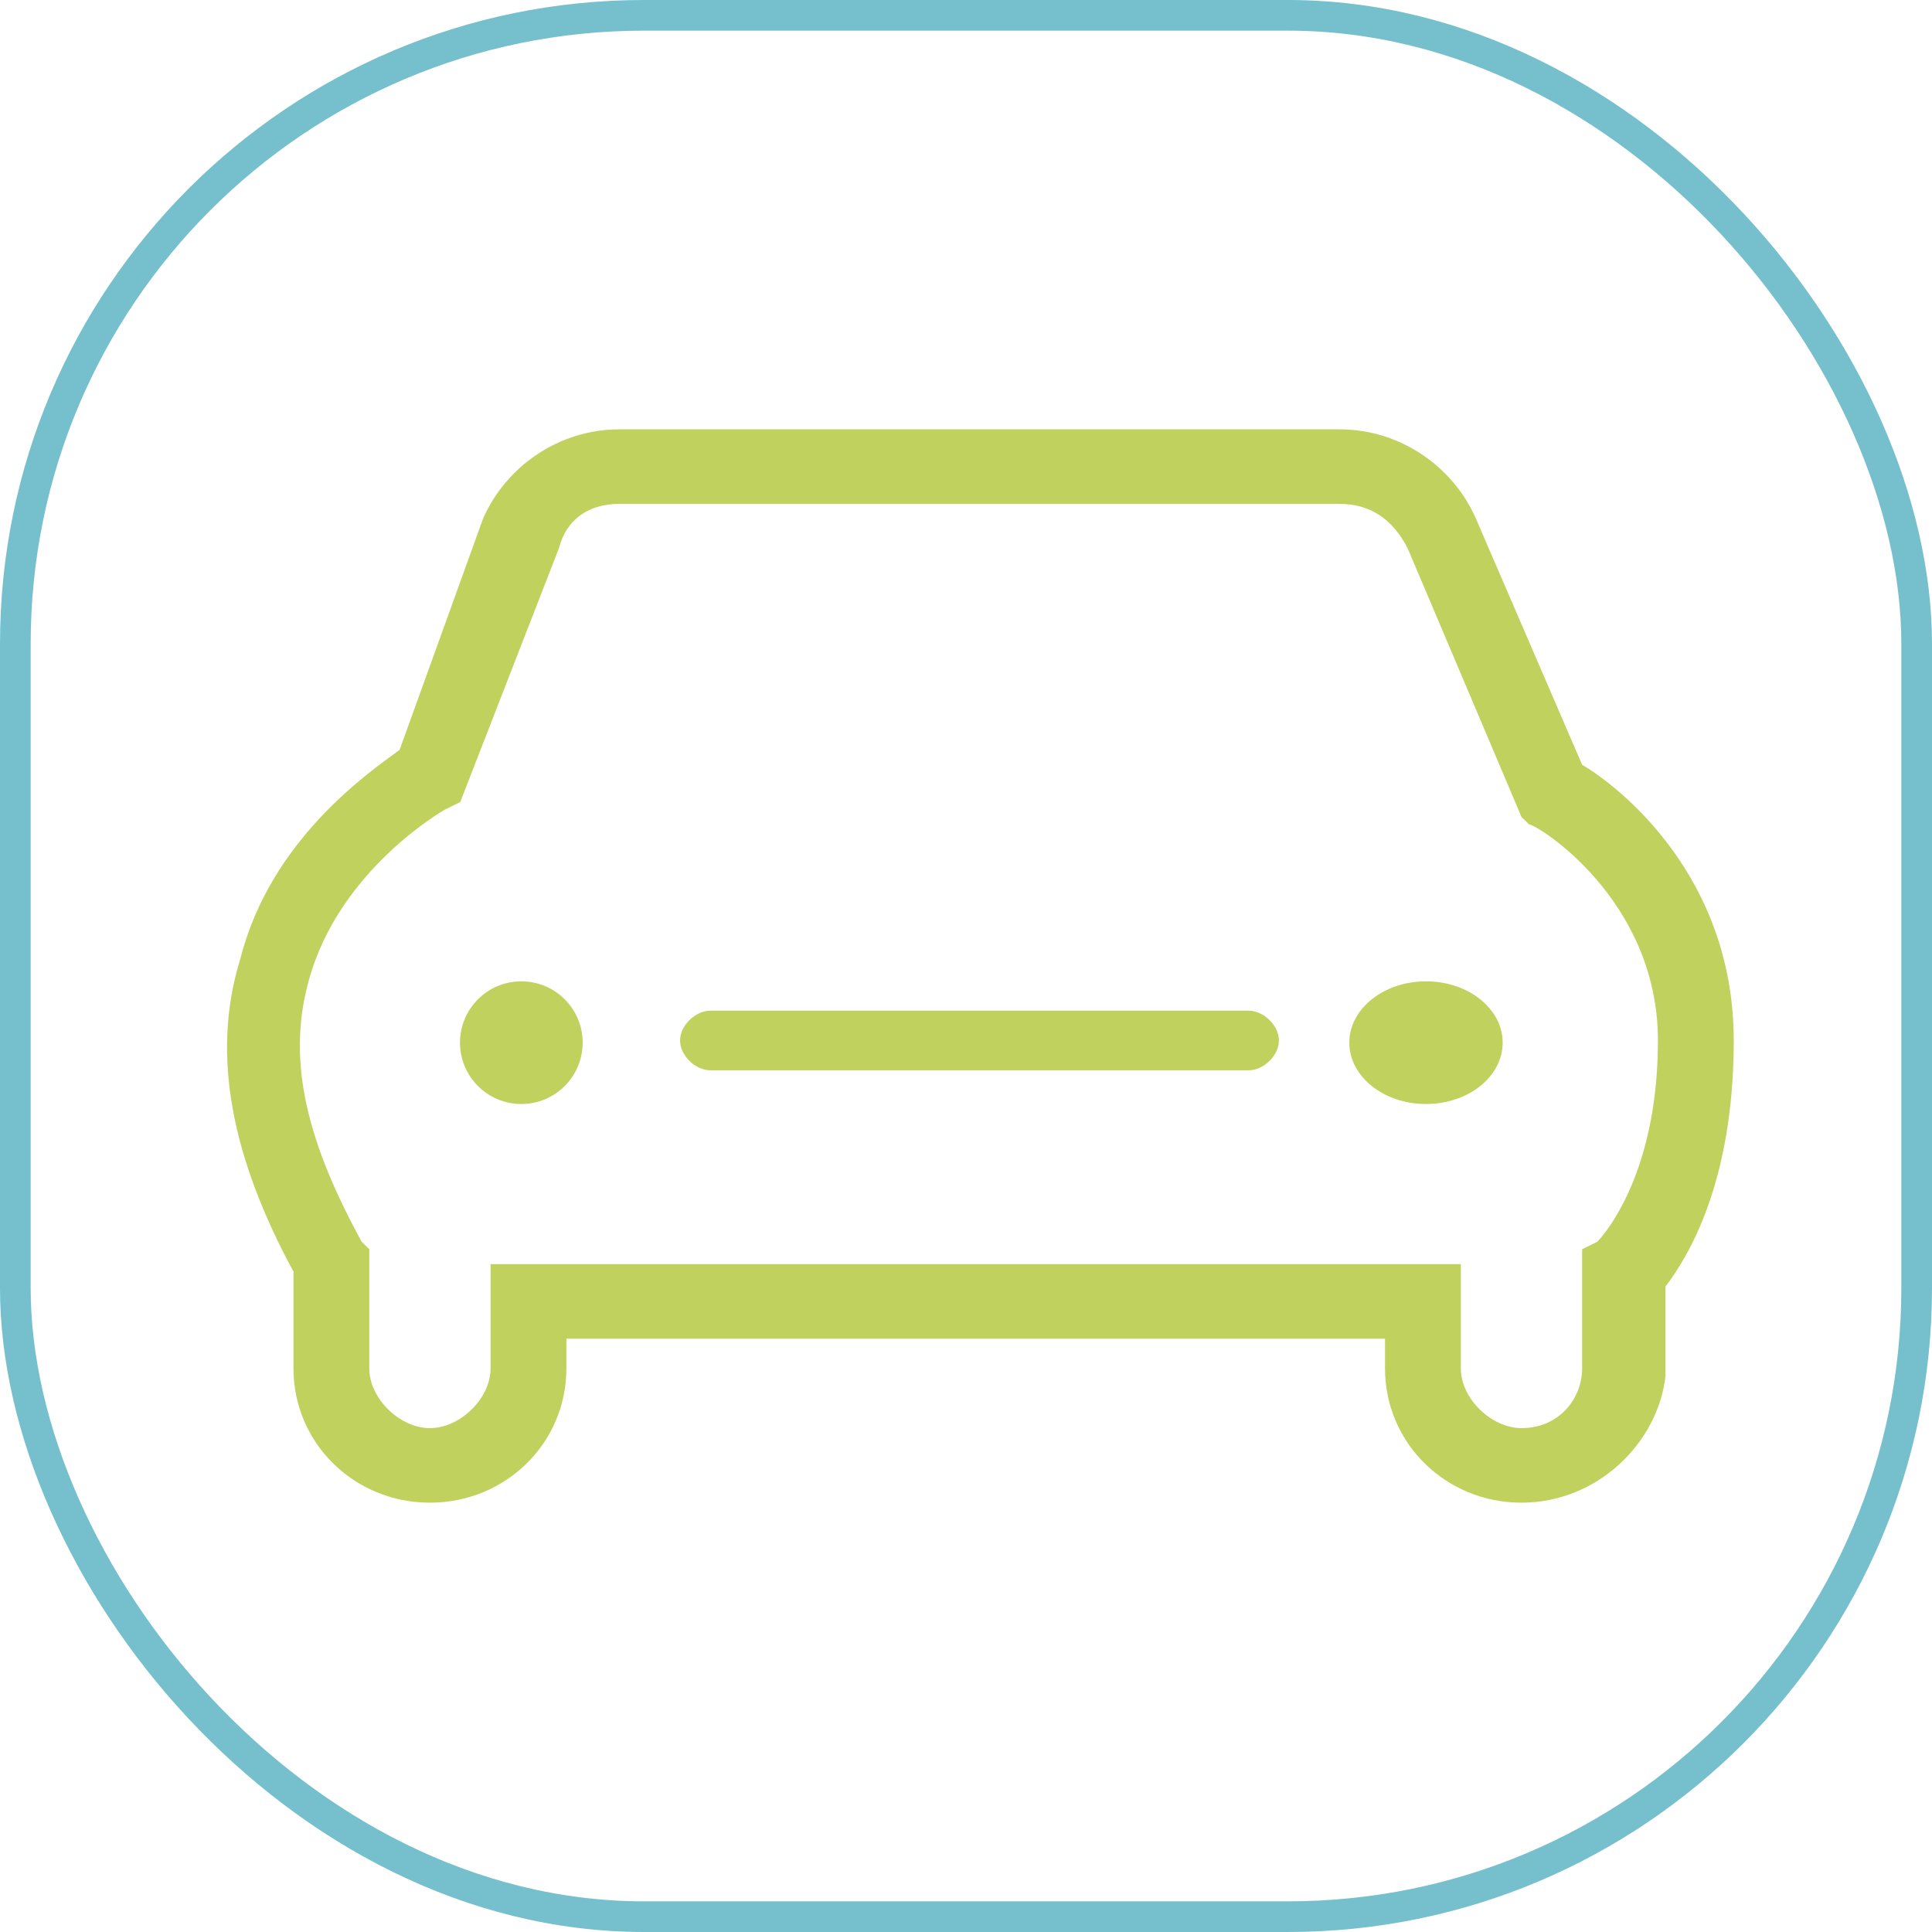 <svg width="63" height="63" viewBox="0 0 63 63" fill="none" xmlns="http://www.w3.org/2000/svg">
<rect x="0.5" y="0.5" width="62" height="62" rx="20.5" stroke="#75C0CC"/>
<path d="M49.614 49C47.142 49 45.164 47.056 45.164 44.625V43.653H18.469V44.625C18.469 47.056 16.491 49 14.019 49C11.548 49 9.57 47.056 9.57 44.625V41.465C7.593 37.819 6.851 34.417 7.84 31.257C8.829 27.368 12.042 25.181 13.031 24.451L15.75 16.917C16.491 15.215 18.221 14 20.199 14H43.681C45.659 14 47.389 15.215 48.13 16.917L51.591 24.938C52.827 25.667 56.535 28.583 56.535 33.931C56.535 38.549 55.052 40.979 54.31 41.951V44.868C54.063 47.056 52.085 49 49.614 49ZM15.997 41.222H47.636V44.625C47.636 45.597 48.625 46.569 49.614 46.569C50.849 46.569 51.591 45.597 51.591 44.625V40.736L52.085 40.493C52.085 40.493 54.063 38.549 54.063 33.931C54.063 29.312 50.108 26.882 49.861 26.882L49.614 26.639L45.906 17.889C45.411 16.917 44.67 16.431 43.681 16.431H20.199C19.21 16.431 18.469 16.917 18.221 17.889L15.008 26.153L14.514 26.396C14.514 26.396 11.053 28.34 10.065 31.986C9.323 34.66 10.065 37.333 11.795 40.493L12.042 40.736V44.625C12.042 45.597 13.031 46.569 14.019 46.569C15.008 46.569 15.997 45.597 15.997 44.625V41.222Z" fill="#C0D15D"/>
<path d="M17 36C18.105 36 19 35.105 19 34C19 32.895 18.105 32 17 32C15.895 32 15 32.895 15 34C15 35.105 15.895 36 17 36Z" fill="#C0D15D"/>
<path d="M46.5 36C47.881 36 49 35.105 49 34C49 32.895 47.881 32 46.5 32C45.119 32 44 32.895 44 34C44 35.105 45.119 36 46.5 36Z" fill="#C0D15D"/>
<path d="M40.715 34.901H23.165C22.671 34.901 22.176 34.415 22.176 33.929C22.176 33.443 22.671 32.957 23.165 32.957H40.715C41.209 32.957 41.704 33.443 41.704 33.929C41.704 34.415 41.209 34.901 40.715 34.901Z" fill="#C0D15D"/>
</svg>
